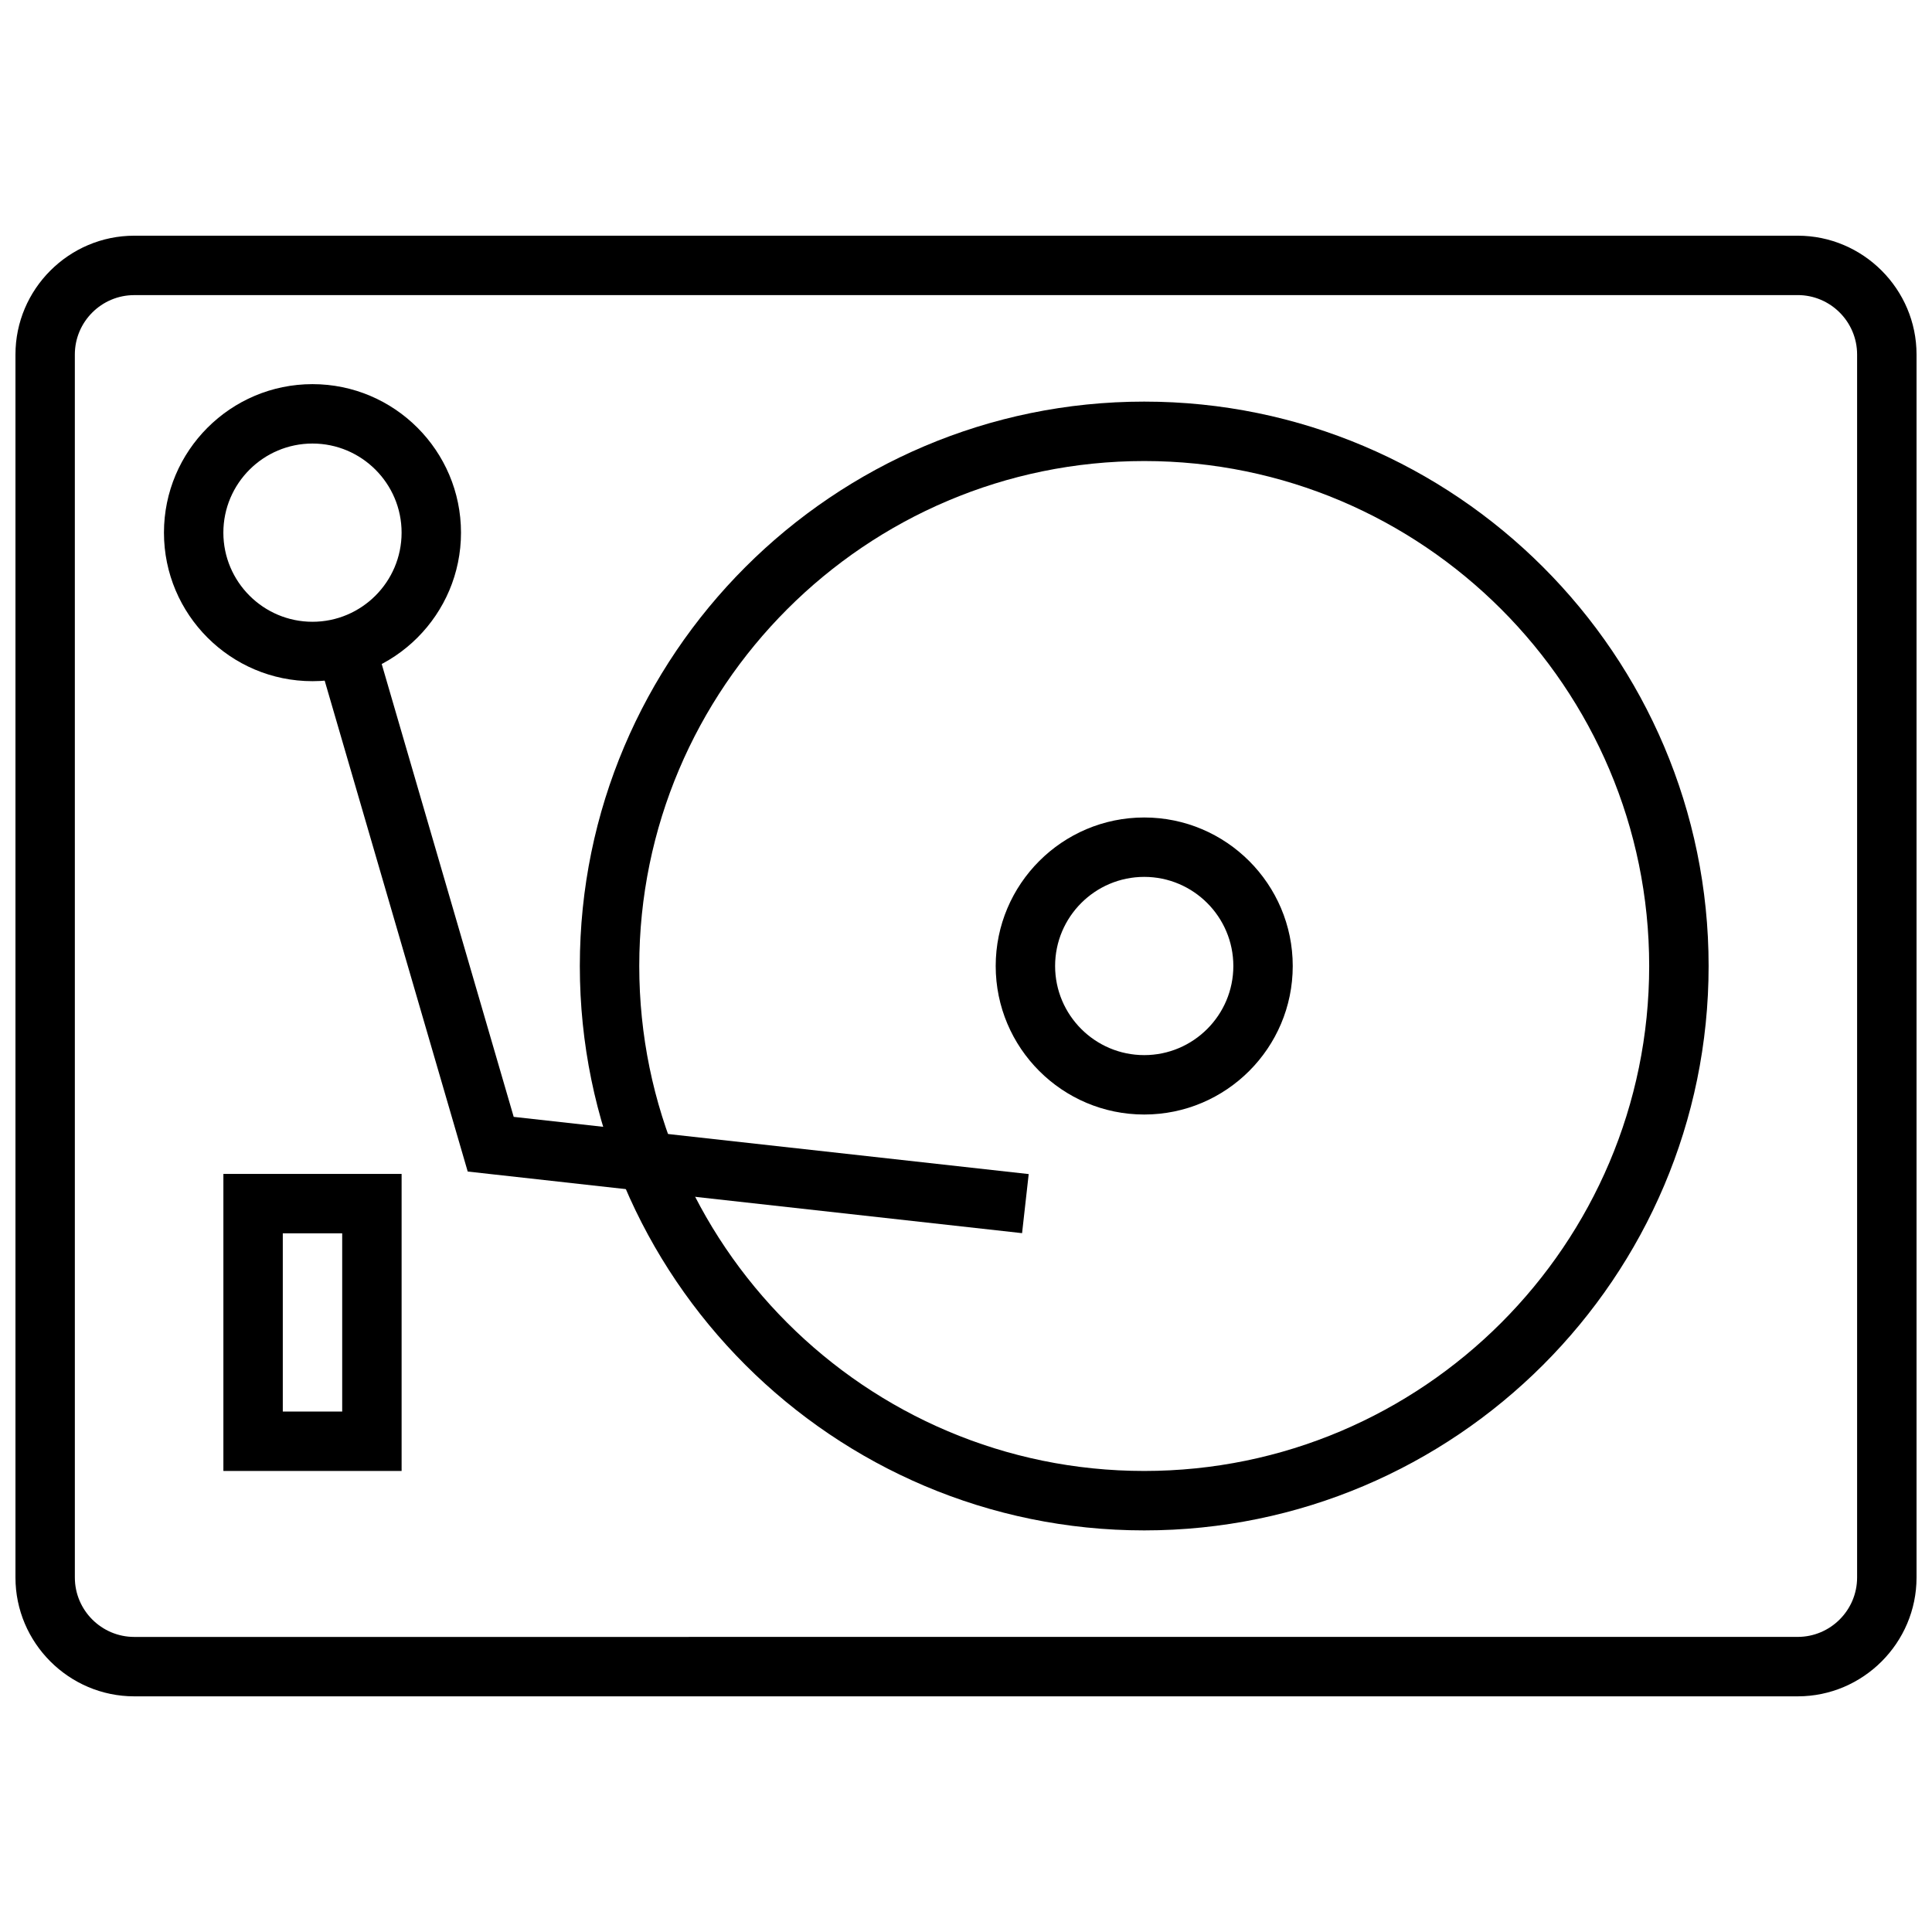 <?xml version="1.0" encoding="UTF-8"?>
<!-- Uploaded to: ICON Repo, www.iconrepo.com, Generator: ICON Repo Mixer Tools -->
<svg width="800px" height="800px" version="1.1" viewBox="144 144 512 512" xmlns="http://www.w3.org/2000/svg">
 <defs>
  <clipPath id="a">
   <path d="m148.09 206h503.81v388h-503.81z"/>
  </clipPath>
 </defs>
 <g clip-path="url(#a)">
  <path d="m620.41 222.2c8.676 0 15.742 7.07 15.742 15.742v324.11c0 8.676-7.07 15.742-15.742 15.742l-440.83 0.008c-8.676 0-15.742-7.07-15.742-15.742l-0.004-324.11c0-8.676 7.07-15.742 15.742-15.742l440.84-0.004m0-15.742h-440.83c-17.32 0-31.488 14.168-31.488 31.488v324.11c0 17.32 14.168 31.488 31.488 31.488h440.83c17.32 0 31.488-14.168 31.488-31.488v-324.11c0-17.32-14.168-31.488-31.488-31.488z"/>
 </g>
 <path d="m414.86 470.8-146.91-16.328-39.516-135.62 15.113-4.41 36.59 125.54 136.48 15.16z"/>
 <path d="m226.81 324.52c-21.711 0-39.359-17.664-39.359-39.359 0-21.695 17.648-39.359 39.359-39.359s39.359 17.664 39.359 39.359c0.004 21.691-17.648 39.359-39.359 39.359zm0-62.977c-13.02 0-23.617 10.598-23.617 23.617 0 13.02 10.598 23.617 23.617 23.617s23.617-10.598 23.617-23.617c0-13.023-10.594-23.617-23.617-23.617z"/>
 <path d="m250.43 533.82h-47.23v-78.719h47.23zm-31.488-15.746h15.742v-47.23h-15.742z"/>
 <path d="m447.23 439.36c-21.711 0-39.359-17.648-39.359-39.359 0-21.695 17.648-39.359 39.359-39.359 21.711 0 39.359 17.664 39.359 39.359 0 21.711-17.648 39.359-39.359 39.359zm0-62.977c-13.02 0-23.617 10.598-23.617 23.617s10.598 23.617 23.617 23.617 23.617-10.598 23.617-23.617c0-13.023-10.598-23.617-23.617-23.617z"/>
 <path d="m447.23 549.57c-82.469 0-149.57-67.102-149.57-149.57s67.102-149.57 149.57-149.57 149.57 67.102 149.57 149.57-67.102 149.57-149.57 149.57zm0-283.39c-73.793 0-133.82 60.031-133.82 133.82s60.031 133.82 133.82 133.82 133.82-60.031 133.82-133.82-60.031-133.82-133.82-133.82z"/>
</svg>